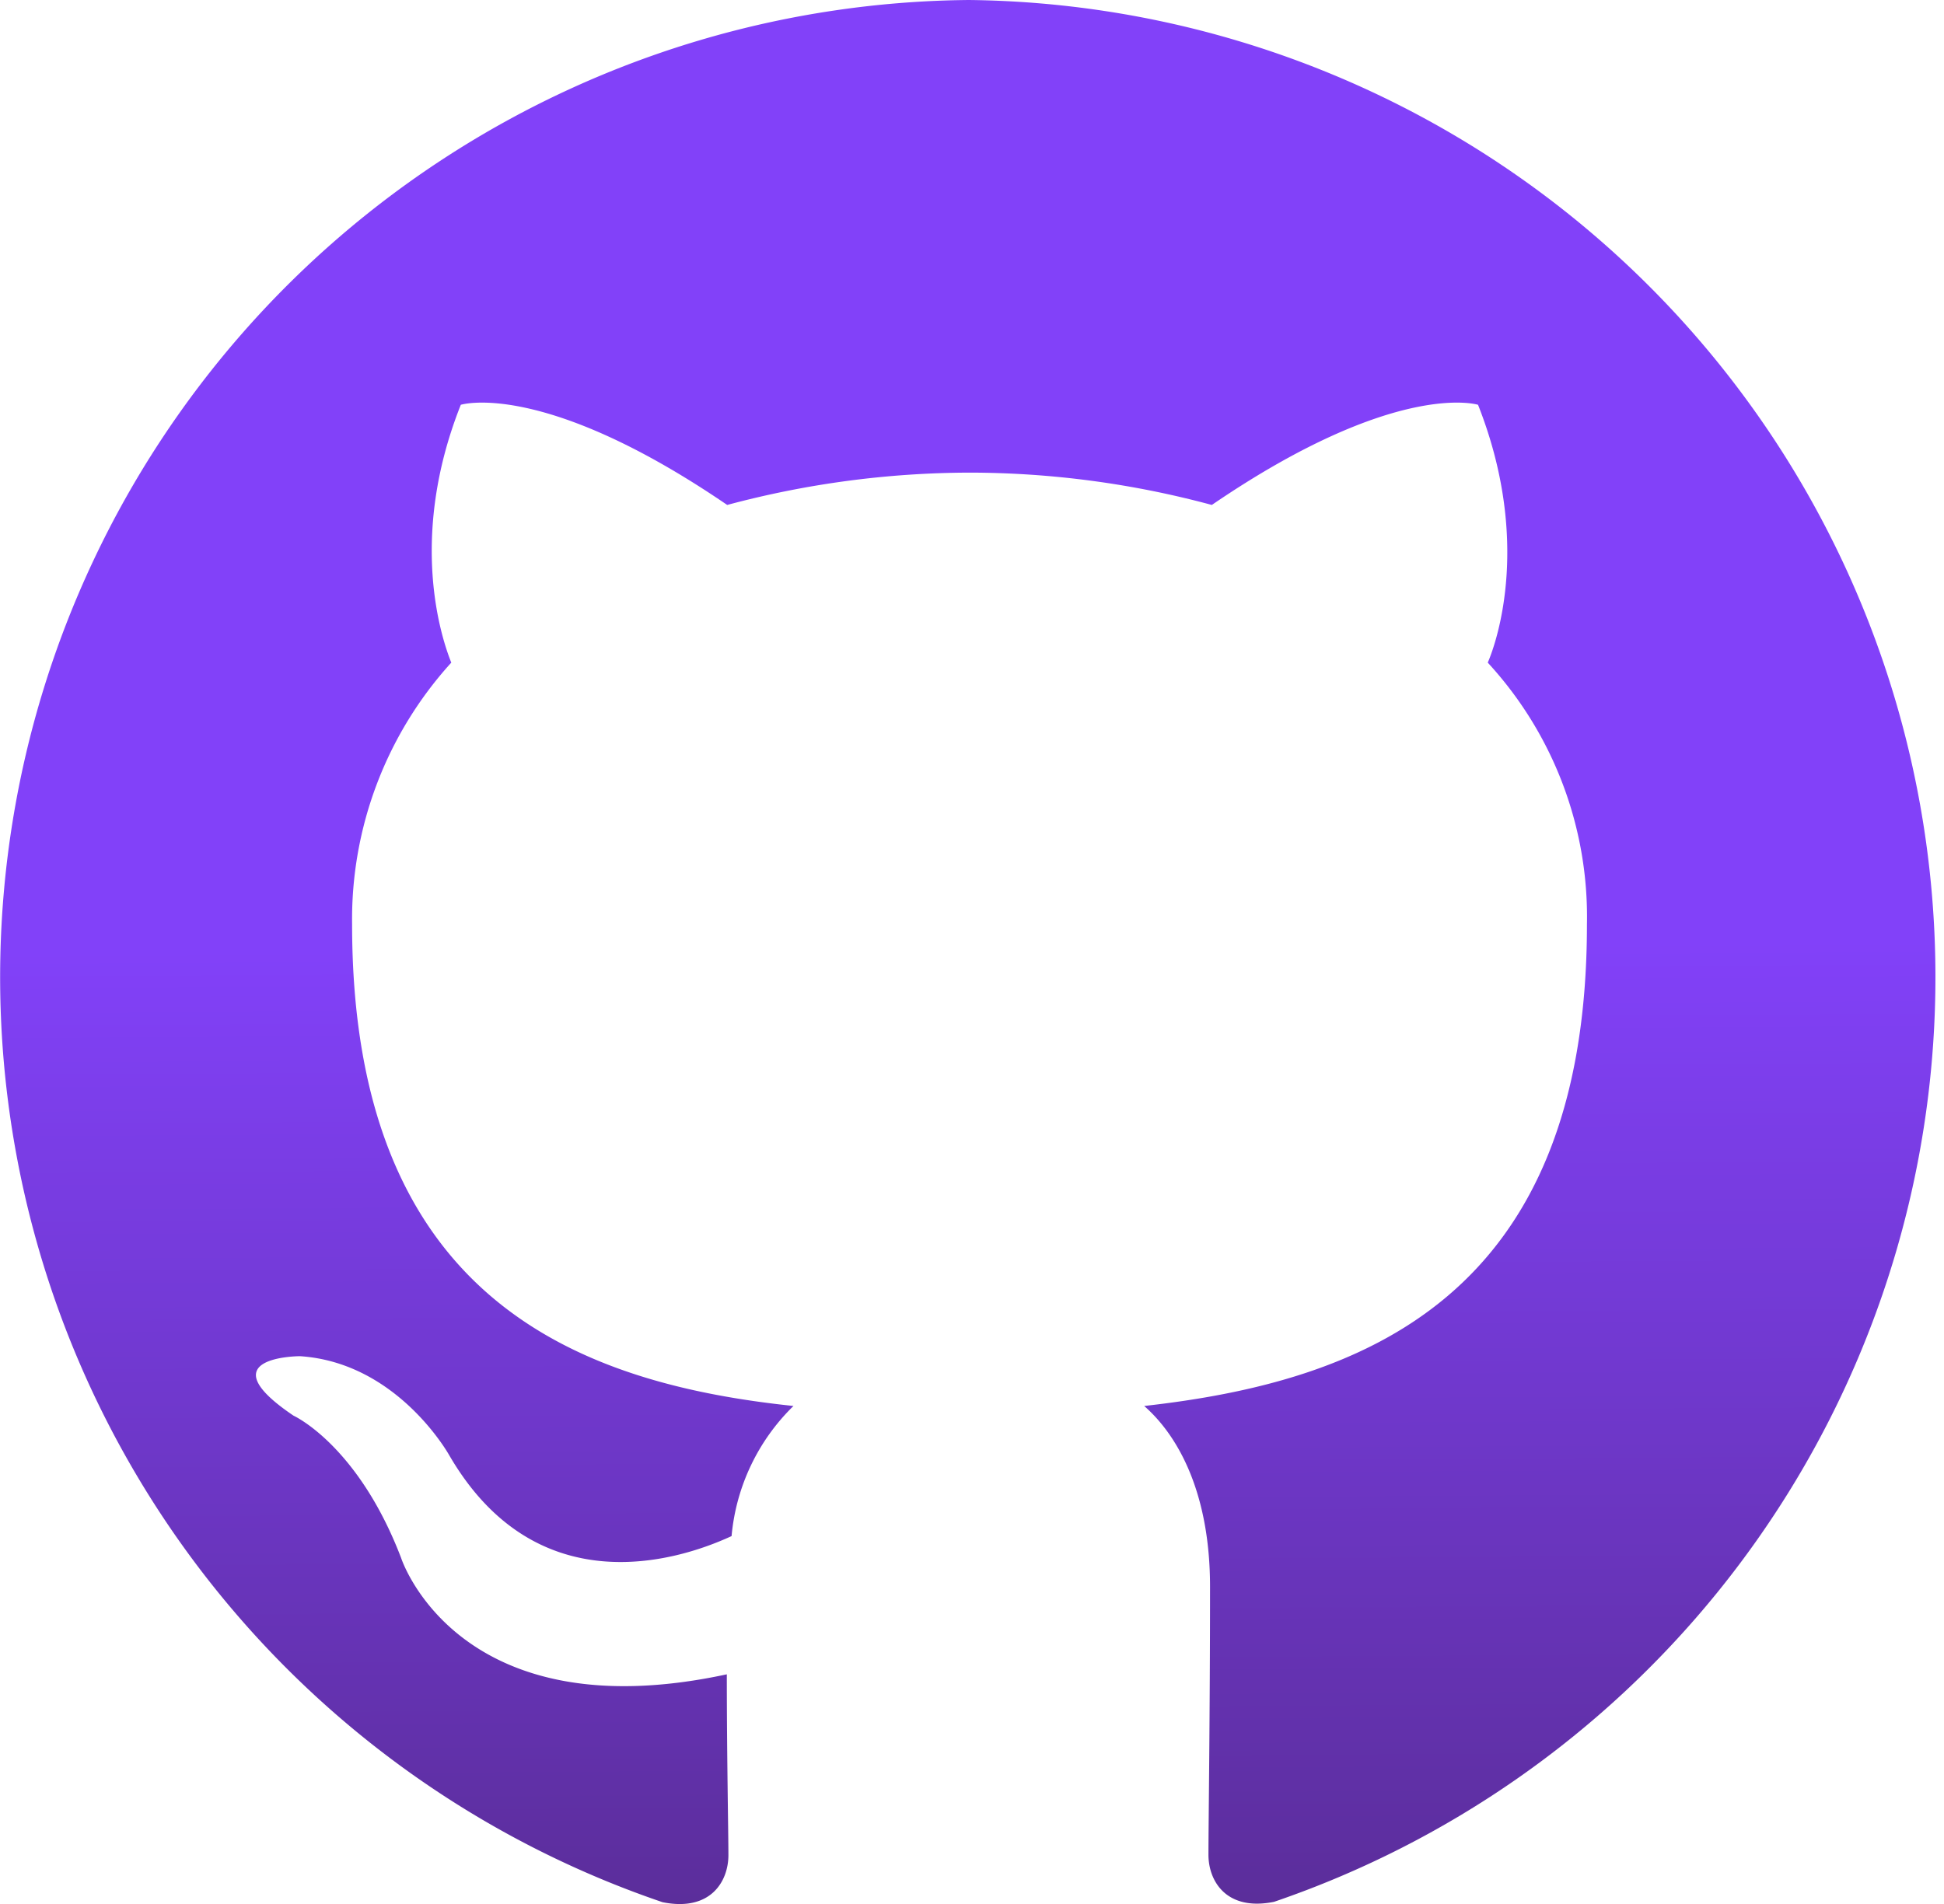 <svg id="Layer_1" data-name="Layer 1" xmlns="http://www.w3.org/2000/svg" xmlns:xlink="http://www.w3.org/1999/xlink" viewBox="0 0 98 96"><defs><style>.cls-1{fill-rule:evenodd;fill:url(#linear-gradient);}</style><linearGradient id="linear-gradient" x1="48.8" y1="47.69" x2="49.42" y2="145.32" gradientUnits="userSpaceOnUse"><stop offset="0" stop-color="#8241f9"/><stop offset="0.66" stop-color="#4e277b"/></linearGradient></defs><title>github2</title><path class="cls-1" d="M48.85,0A49.27,49.27,0,0,0,33.4,95.91c2.43.49,3.32-1.06,3.32-2.37,0-1.14-.08-5.05-.08-9.12-13.59,2.93-16.42-5.87-16.42-5.87-2.18-5.7-5.42-7.17-5.42-7.17-4.45-3,.32-3,.32-3,4.94.32,7.53,5,7.53,5,4.36,7.49,11.4,5.38,14.23,4.07A10.48,10.48,0,0,1,40,70.89c-10.84-1.14-22.25-5.38-22.25-24.28a19.24,19.24,0,0,1,5-13.2c-.49-1.22-2.19-6.28.48-13,0,0,4.13-1.3,13.43,5.05a47.51,47.51,0,0,1,12.21-1.63,47,47,0,0,1,12.22,1.63c9.3-6.35,13.42-5.05,13.42-5.05,2.67,6.76,1,11.82.49,13a18.91,18.91,0,0,1,5,13.2c0,18.9-11.4,23.06-22.32,24.28C59.45,72.44,61,75.37,61,80c0,6.6-.08,11.9-.08,13.52,0,1.31.89,2.86,3.31,2.37A49.27,49.27,0,0,0,48.85,0Z"/></svg>